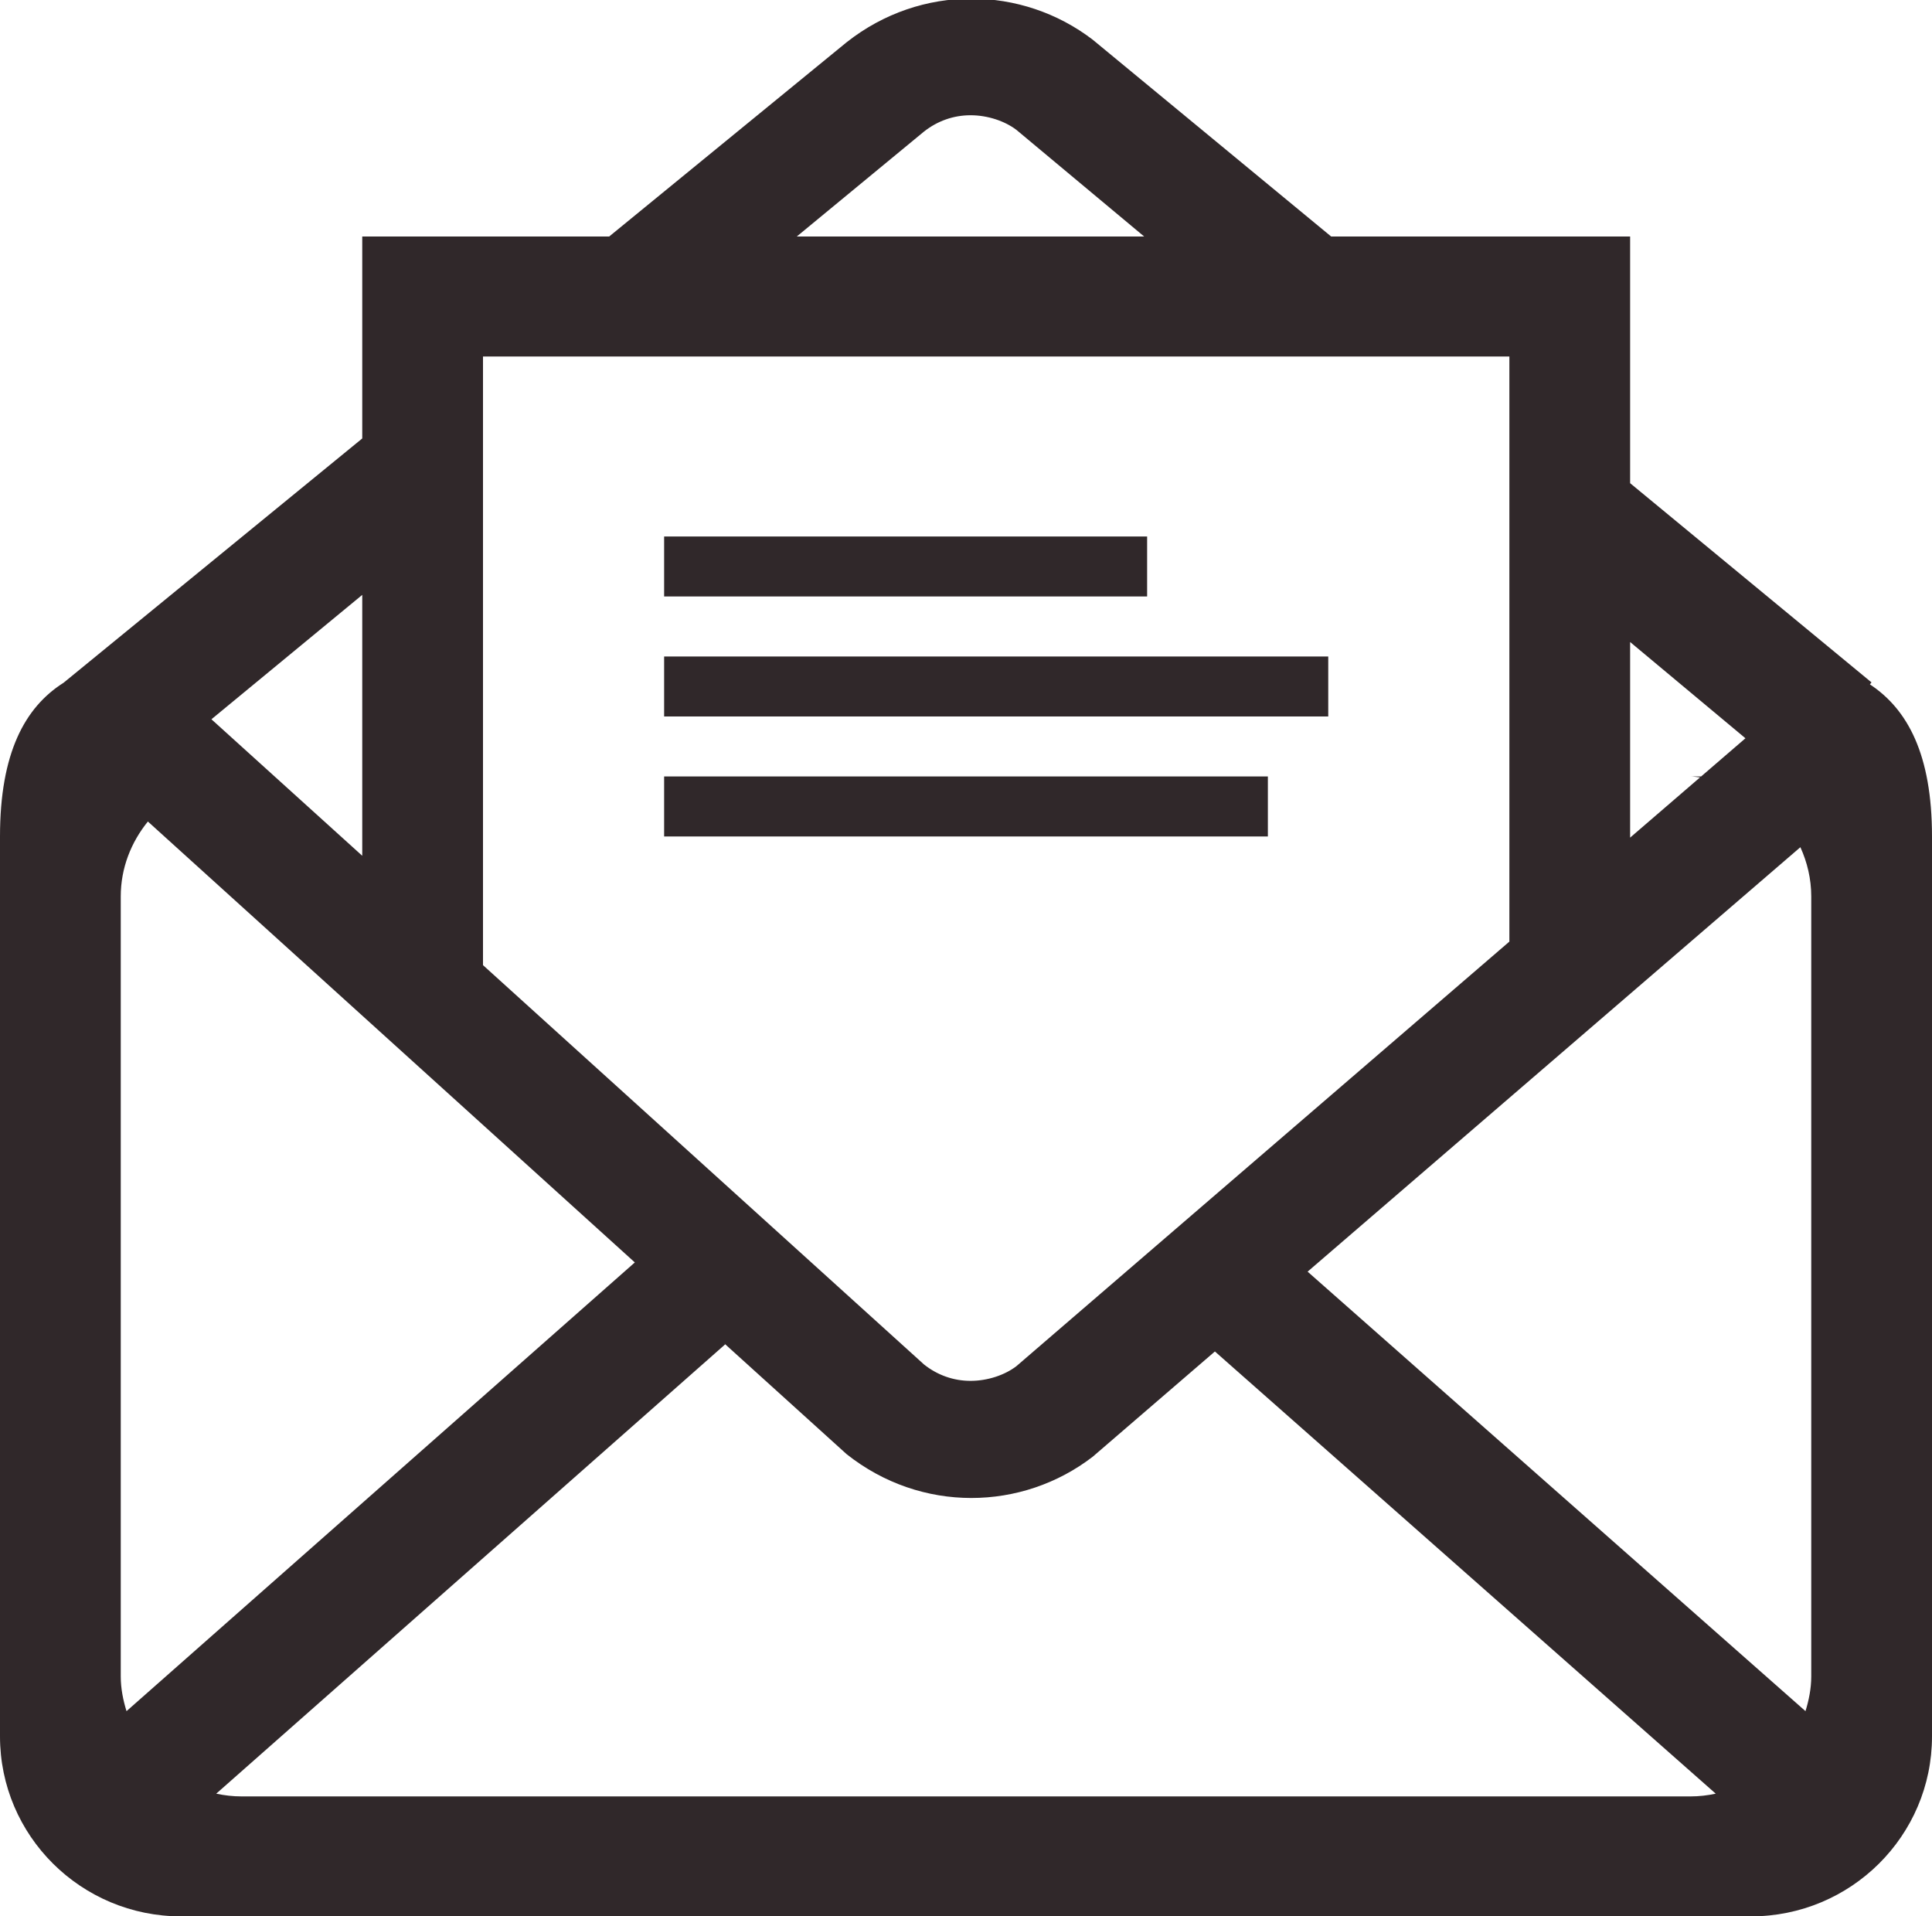 <svg xmlns="http://www.w3.org/2000/svg" xmlns:xlink="http://www.w3.org/1999/xlink" preserveAspectRatio="xMidYMid" width="48" height="47.6" viewBox="0 0 48 47.6">
  <defs>
    <style>
      .cls-1 {
        fill: #30282a;
        fill-rule: evenodd;
      }
    </style>
  </defs>
  <path d="M28.500,13.327 L16.500,13.327 L16.500,14.817 L28.500,14.817 L28.500,13.327 ZM33.000,16.308 L16.500,16.308 L16.500,17.798 L33.000,17.798 L33.000,16.308 ZM46.457,17.001 C46.470,16.985 46.484,16.967 46.497,16.952 L40.500,12.003 L40.500,5.875 L33.072,5.875 L27.149,0.987 C25.399,-0.355 22.887,-0.413 21.034,1.050 L15.135,5.875 L9.000,5.875 L9.000,10.892 L1.579,16.961 C0.616,17.571 -0.000,18.708 -0.000,20.779 L-0.000,43.135 C-0.000,45.605 2.015,47.606 4.500,47.606 L43.500,47.606 C45.985,47.606 48.000,45.605 48.000,43.135 L48.000,20.779 C48.000,18.745 47.395,17.620 46.457,17.001 ZM40.500,15.949 L43.365,18.340 L42.265,19.288 L42.000,19.288 C42.081,19.288 42.158,19.306 42.237,19.312 L40.500,20.808 L40.500,15.949 ZM22.958,3.267 C23.295,3.002 23.694,2.863 24.113,2.863 C24.540,2.863 24.967,3.009 25.252,3.226 L28.426,5.875 L19.796,5.875 L22.958,3.267 ZM12.000,8.856 L37.500,8.856 L37.500,23.391 L25.252,33.938 C24.967,34.157 24.540,34.303 24.113,34.303 C23.694,34.303 23.295,34.164 22.958,33.897 L12.000,23.976 L12.000,8.856 ZM9.000,14.778 L9.000,21.259 L5.253,17.868 L9.000,14.778 ZM3.143,42.508 C3.059,42.233 3.000,41.947 3.000,41.645 L3.000,22.269 C3.000,21.561 3.259,20.920 3.674,20.408 L15.772,31.361 L3.143,42.508 ZM42.000,44.626 L6.000,44.626 C5.784,44.626 5.575,44.601 5.372,44.558 L18.016,33.397 L17.992,33.371 L21.034,36.124 C22.887,37.594 25.399,37.536 27.149,36.187 L30.184,33.573 L42.627,44.558 C42.425,44.601 42.216,44.626 42.000,44.626 ZM45.000,41.645 C45.000,41.947 44.941,42.233 44.857,42.508 L32.487,31.590 L44.730,21.046 C44.900,21.420 45.000,21.832 45.000,22.269 L45.000,41.645 ZM31.500,19.288 L16.500,19.288 L16.500,20.779 L31.500,20.779 L31.500,19.288 Z" class="cls-1"/>
</svg>
